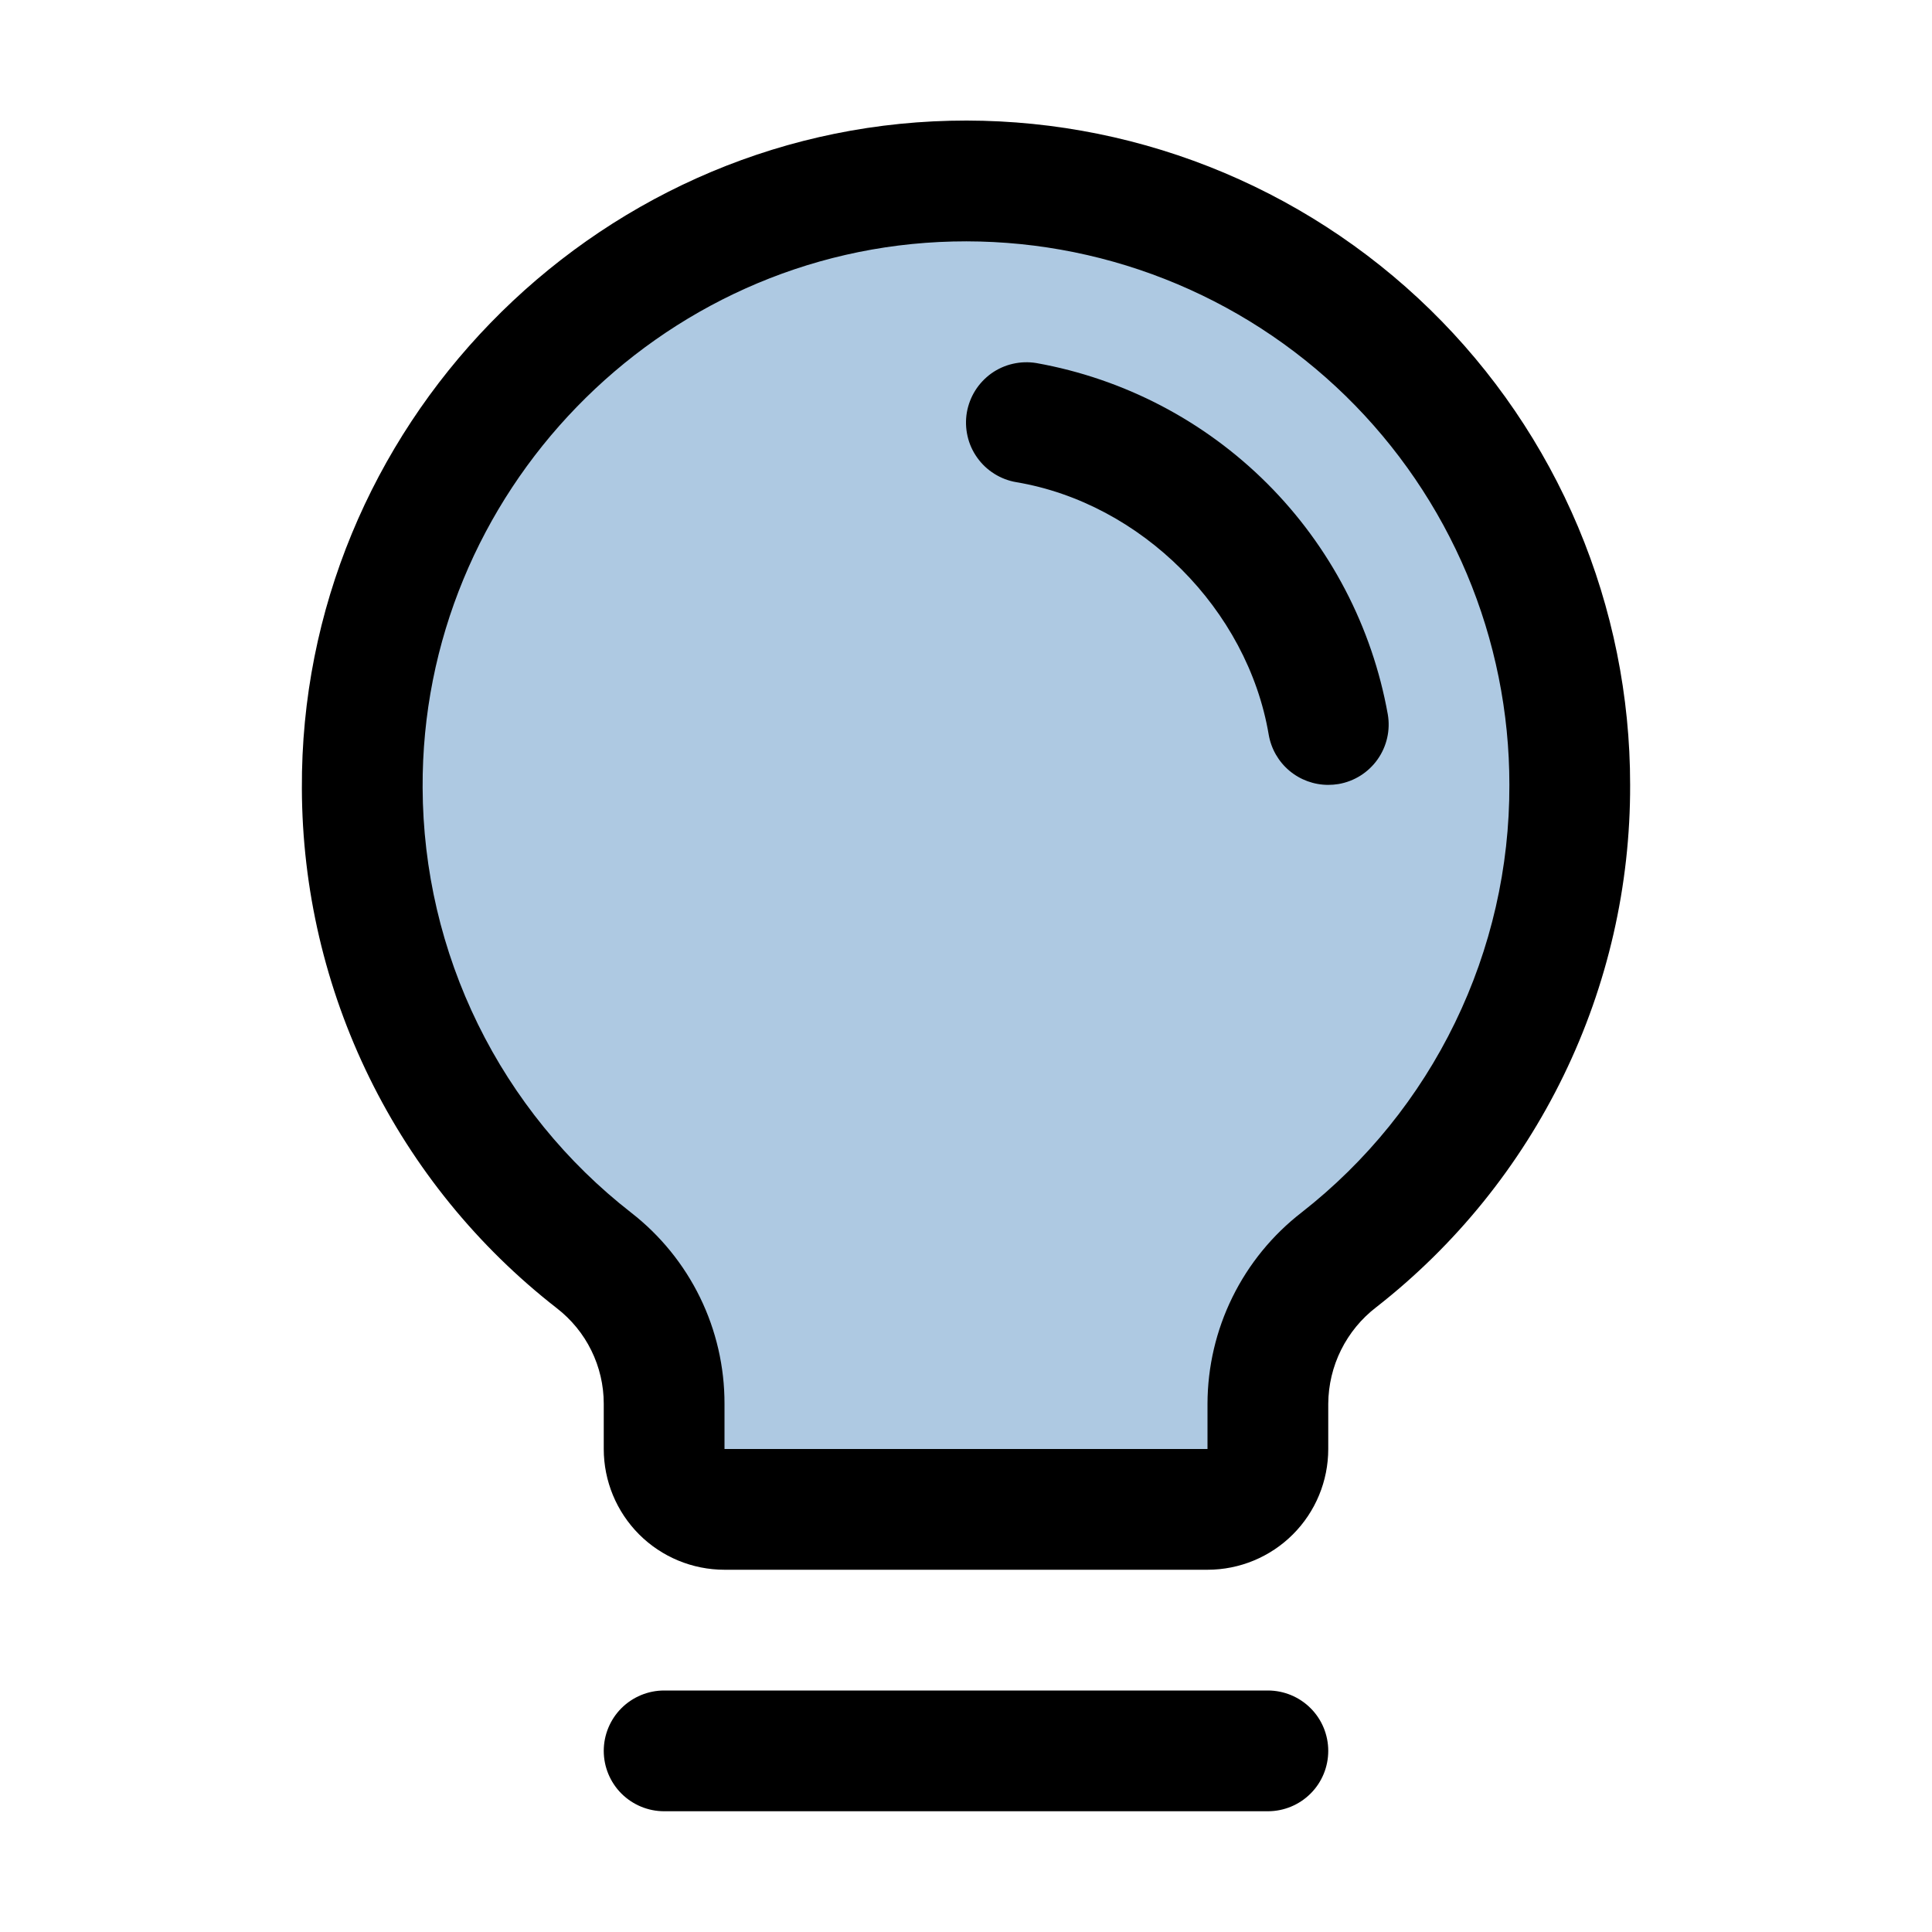 <svg width="40" height="40" viewBox="0 0 40 40" fill="none" xmlns="http://www.w3.org/2000/svg">
<path opacity="0.32" d="M32.5 16.25C32.502 18.144 32.072 20.014 31.244 21.717C30.416 23.42 29.211 24.913 27.721 26.081C27.265 26.434 26.896 26.886 26.642 27.402C26.387 27.919 26.253 28.487 26.25 29.062V30C26.25 30.331 26.119 30.649 25.884 30.884C25.65 31.118 25.332 31.25 25 31.25H15C14.669 31.25 14.351 31.118 14.116 30.884C13.882 30.649 13.75 30.331 13.75 30V29.062C13.75 28.49 13.618 27.925 13.367 27.41C13.115 26.896 12.749 26.446 12.297 26.094C10.811 24.933 9.607 23.451 8.777 21.758C7.946 20.065 7.509 18.206 7.5 16.32C7.463 9.545 12.925 3.906 19.699 3.75C21.365 3.71 23.023 4.003 24.575 4.614C26.126 5.224 27.54 6.138 28.733 7.303C29.926 8.468 30.874 9.859 31.521 11.396C32.168 12.932 32.501 14.583 32.5 16.25Z" fill="#0056A4"/>
<path d="M27.5 36.25C27.5 36.581 27.369 36.9 27.134 37.134C26.9 37.368 26.582 37.5 26.25 37.5H13.75C13.419 37.5 13.101 37.368 12.866 37.134C12.632 36.9 12.5 36.581 12.5 36.25C12.5 35.919 12.632 35.6 12.866 35.366C13.101 35.132 13.419 35 13.75 35H26.25C26.582 35 26.9 35.132 27.134 35.366C27.369 35.6 27.5 35.919 27.5 36.25ZM33.75 16.25C33.756 18.334 33.285 20.391 32.374 22.265C31.463 24.14 30.136 25.781 28.494 27.064C28.187 27.299 27.938 27.602 27.766 27.948C27.593 28.294 27.503 28.676 27.5 29.062V30C27.5 30.663 27.237 31.299 26.768 31.768C26.299 32.237 25.663 32.5 25 32.5H15C14.337 32.5 13.701 32.237 13.232 31.768C12.764 31.299 12.5 30.663 12.5 30V29.062C12.5 28.68 12.412 28.303 12.243 27.96C12.075 27.617 11.829 27.318 11.527 27.084C9.889 25.809 8.563 24.177 7.649 22.314C6.734 20.45 6.256 18.402 6.25 16.327C6.21 8.88 12.228 2.678 19.669 2.5C21.502 2.456 23.326 2.779 25.033 3.45C26.739 4.121 28.294 5.127 29.607 6.408C30.919 7.689 31.961 9.22 32.673 10.91C33.384 12.601 33.751 14.416 33.75 16.25ZM31.25 16.25C31.251 14.749 30.951 13.264 30.369 11.881C29.786 10.498 28.933 9.246 27.86 8.197C26.786 7.149 25.514 6.326 24.117 5.777C22.721 5.228 21.228 4.964 19.728 5C13.635 5.144 8.717 10.217 8.75 16.311C8.756 18.009 9.148 19.683 9.896 21.207C10.644 22.731 11.729 24.065 13.069 25.108C13.671 25.576 14.158 26.176 14.493 26.861C14.828 27.547 15.001 28.3 15 29.062V30H25V29.062C25.002 28.297 25.178 27.543 25.516 26.857C25.854 26.17 26.344 25.57 26.949 25.102C28.293 24.051 29.379 22.708 30.124 21.174C30.87 19.64 31.255 17.956 31.25 16.25ZM28.733 14.791C28.409 12.98 27.538 11.312 26.237 10.012C24.936 8.712 23.269 7.841 21.458 7.517C21.296 7.49 21.13 7.495 20.97 7.532C20.81 7.568 20.659 7.636 20.525 7.731C20.392 7.827 20.278 7.947 20.191 8.086C20.104 8.225 20.045 8.38 20.017 8.542C19.99 8.704 19.995 8.87 20.032 9.03C20.068 9.19 20.136 9.341 20.232 9.475C20.327 9.609 20.447 9.722 20.586 9.809C20.726 9.897 20.881 9.956 21.042 9.983C23.631 10.419 25.828 12.616 26.267 15.209C26.317 15.501 26.468 15.765 26.693 15.955C26.919 16.146 27.205 16.25 27.5 16.25C27.571 16.25 27.641 16.244 27.711 16.233C28.038 16.177 28.329 15.994 28.521 15.723C28.712 15.453 28.789 15.117 28.733 14.791Z" fill="black"/>
</svg>
